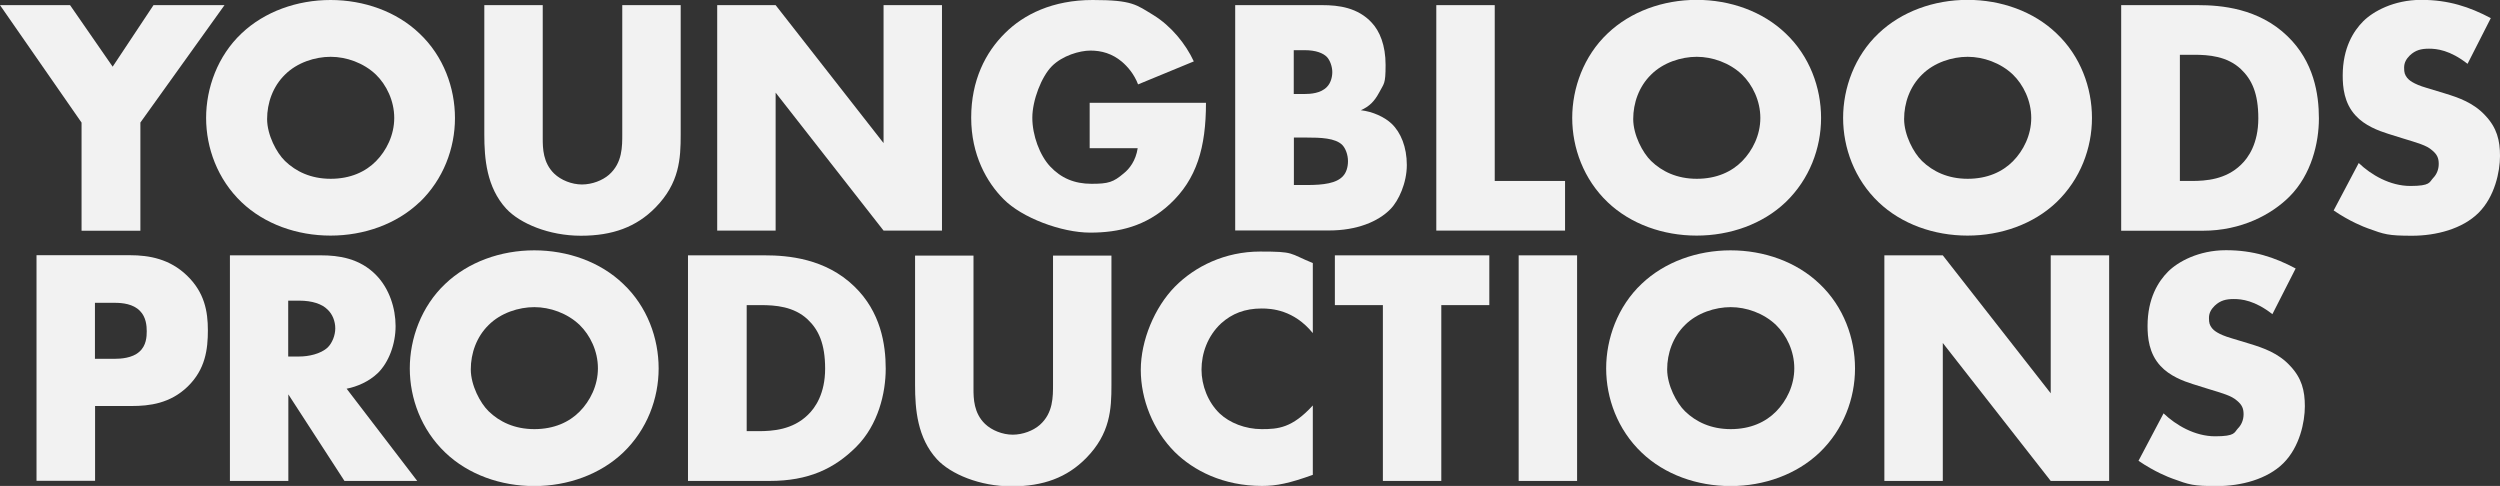<?xml version="1.0" encoding="UTF-8"?>
<svg id="Ebene_1" data-name="Ebene 1" xmlns="http://www.w3.org/2000/svg" version="1.1" viewBox="0 0 1848.5 359.3">
  <rect x="0" y="0" width="1848.5" height="359.3" fill="#333333" stroke="none"/>
  <defs>
    <style>
      .cls-1 {
        fill: #f2f2f2;
        stroke-width: 0px;
      }
    </style>
  </defs>
  <g id="TY_LOGO">
    <g>
      <path class="cls-1" d="M60.2,90.5L0,3.8h51.8l31.5,45.5L113.5,3.8h52.5l-62.2,86.8v80h-43.5v-80Z"/>
      <path class="cls-1" d="M310.2,149.5c-17,16.2-41,24.7-65.8,24.7s-48.8-8.5-65.8-24.7c-17.8-17-26.2-40.2-26.2-62.3s8.5-45.8,26.2-62.5C195.7,8.5,219.7,0,244.4,0s48.8,8.5,65.8,24.8c17.8,16.8,26.2,40.2,26.2,62.5s-8.5,45.3-26.2,62.3ZM210.7,55.2c-9,8.8-13.2,21-13.2,32.8s7,25,13.2,31c8,7.8,19.2,13.2,33.8,13.2s25.8-5.2,33.5-13,13.5-19.3,13.5-32-5.8-24.5-13.5-32c-9.2-8.8-22-13.2-33.5-13.2s-24.8,4.2-33.8,13.2Z"/>
      <path class="cls-1" d="M401.3,3.8v98.8c0,7,.2,17.8,8.5,25.8,5,4.8,13,8,20.5,8s15.2-3,20-7.2c10-8.8,9.8-21,9.8-30.3V3.8h43.2v95.8c0,17.5-.8,35.8-18.8,54-14,14.2-31.5,20.7-55,20.7s-45-9-55.2-20c-14.5-15.8-16.2-37-16.2-54.8V3.8h43.2Z"/>
      <path class="cls-1" d="M530.3,170.5V3.8h43.2l79.8,102V3.8h43.2v166.7h-43.2l-79.8-102v102h-43.2Z"/>
      <path class="cls-1" d="M805.7,76h86c0,33-6.8,56.5-26.8,75-17.5,16.2-37.5,21-58.8,21s-50.5-11-64-24.7c-12.5-12.5-24-32.8-24-60.3s10.5-48.2,25-62.5c13.8-13.8,35.2-24.5,64.8-24.5s32.2,3.5,45,11.2c13,8,23.8,21.2,29.8,34.2l-41.2,17c-3-7.8-7.8-13.2-12-16.8-7.2-6-15-8.2-23.2-8.2s-20.8,3.8-28.5,11.5-14.5,25.2-14.5,38.2,5.5,27.8,13.2,36c8,8.5,17.8,12.8,30.5,12.8s16.2-1.2,24-7.8c4-3.2,8.8-9.2,10.2-18.5h-35.5v-33.8Z"/>
      <path class="cls-1" d="M913.3,170.5V3.8h64.5c12,0,26.2,1.8,36.5,13,5.8,6.2,10.2,16.5,10.2,31.2s-1.2,13.5-4.8,20.5c-3.5,6.5-7.2,10.2-13.5,13,8.8,1,17.5,5,22.8,10,6.8,6.5,11.2,17.3,11.2,30.5s-6,26.5-12.2,32.7c-9,9.2-24.8,15.7-45.2,15.7h-69.5ZM956.6,69.5h8c4.5,0,12-.5,16.5-5.2,2.8-2.8,4-7.2,4-11s-1.5-8.5-4-11.2c-2.8-2.8-8-5-16.5-5h-8v32.5ZM956.6,136.8h9.8c12,0,22-1.2,26.8-6.8,2-2.2,3.5-6,3.5-10.8s-1.8-9.5-4.2-12c-5.2-5.2-16-5.5-26.8-5.5h-9v35Z"/>
      <path class="cls-1" d="M1105.2,3.8v130h52v36.7h-95.2V3.8h43.2Z"/>
      <path class="cls-1" d="M1320.3,149.5c-17,16.2-41,24.7-65.8,24.7s-48.8-8.5-65.8-24.7c-17.8-17-26.2-40.2-26.2-62.3s8.5-45.8,26.2-62.5c17-16.2,41-24.8,65.8-24.8s48.8,8.5,65.8,24.8c17.8,16.8,26.2,40.2,26.2,62.5s-8.5,45.3-26.2,62.3ZM1220.8,55.2c-9,8.8-13.2,21-13.2,32.8s7,25,13.2,31c8,7.8,19.2,13.2,33.8,13.2s25.8-5.2,33.5-13,13.5-19.3,13.5-32-5.8-24.5-13.5-32c-9.2-8.8-22-13.2-33.5-13.2s-24.8,4.2-33.8,13.2Z"/>
      <path class="cls-1" d="M1520.6,149.5c-17,16.2-41,24.7-65.8,24.7s-48.8-8.5-65.8-24.7c-17.8-17-26.2-40.2-26.2-62.3s8.5-45.8,26.2-62.5c17-16.2,41-24.8,65.8-24.8s48.8,8.5,65.8,24.8c17.8,16.8,26.2,40.2,26.2,62.5s-8.5,45.3-26.2,62.3ZM1421.1,55.2c-9,8.8-13.2,21-13.2,32.8s7,25,13.2,31c8,7.8,19.2,13.2,33.8,13.2s25.8-5.2,33.5-13,13.5-19.3,13.5-32-5.8-24.5-13.5-32c-9.2-8.8-22-13.2-33.5-13.2s-24.8,4.2-33.8,13.2Z"/>
      <path class="cls-1" d="M1568.4,170.5V3.8h56.8c16.8,0,44.8,2.2,66.2,23,19.5,18.8,23.2,42.8,23.2,60.8s-5.5,41.5-21.8,57.8c-13.2,13.2-35.5,25.2-64,25.2h-60.5ZM1611.7,133.8h8.8c10.5,0,25.2-1,36.5-12,5.5-5.2,12.8-15.8,12.8-34.3s-4.8-28.8-13-36.5c-10.2-9.5-23.8-10.5-34.5-10.5h-10.5v93.3Z"/>
      <path class="cls-1" d="M1744,120.5c9.2,8.8,23.2,17,38.2,17s14-2.8,16.8-5.8c2.5-2.5,4.2-6.2,4.2-10.5s-1.2-7-4.8-10c-4.2-3.8-10.8-5.5-21.5-8.8l-11.2-3.5c-7-2.2-17.2-6-24-13.5-8.5-9.2-9.5-21-9.5-29.5,0-20.5,8-33,15.2-40.2s22.5-15.8,42.8-15.8,35.8,5.2,51.5,13.5l-17.2,33.8c-13-10.2-22.8-11.2-28.5-11.2s-10,1-14.2,5c-2.5,2.5-4.2,5.2-4.2,9s.5,5.2,2.2,7.5c1.2,1.5,4.2,4.5,14.5,7.5l13.2,4c10.5,3.2,21.5,7,30.2,16.5,8.5,9,10.8,18.3,10.8,29.8s-3.8,30-15.8,42-31.5,17-49.2,17-20.5-1-32.8-5.5c-2.8-1-13.2-5-25.2-13.2l18.5-35Z"/>
    </g>
  </g>
  <g>
    <path class="cls-1" d="M70.3,300.3v55.2H27v-166.8h69c14.5,0,29.5,2.8,42.2,15,13,12.5,15.5,26.5,15.5,40.5s-1.8,28.8-14.8,41.5-28.5,14.5-41.5,14.5h-27.2ZM70.3,265.3h14.5c4.5,0,13-.5,18.2-5.2,5.2-4.5,5.5-11.2,5.5-15.2s-.5-10.5-5-15c-5-5.2-13-6-18.5-6h-14.8v41.5Z"/>
    <path class="cls-1" d="M237.5,188.8c12.5,0,28.5,2,40.8,14.8,9.5,9.8,14.2,24.2,14.2,37.5s-5,26.8-13.2,34.8c-6.5,6.2-15.2,10-23,11.5l52.2,68.2h-53.8l-41.5-64v64h-43.2v-166.8h67.5ZM213.2,263.6h8.2c6.5,0,15.8-1.8,21-6.8,3.2-3.2,5.5-8.8,5.5-14s-2-10.5-5.8-14c-4-4-11.2-6.5-20.8-6.5h-8.2v41.2Z"/>
    <path class="cls-1" d="M460.8,334.6c-17,16.2-41,24.8-65.8,24.8s-48.8-8.5-65.8-24.8c-17.8-17-26.2-40.2-26.2-62.2s8.5-45.8,26.2-62.5c17-16.2,41-24.8,65.8-24.8s48.8,8.5,65.8,24.8c17.8,16.8,26.2,40.2,26.2,62.5s-8.5,45.2-26.2,62.2ZM361.3,240.3c-9,8.8-13.2,21-13.2,32.8s7,25,13.2,31c8,7.8,19.2,13.2,33.8,13.2s25.8-5.2,33.5-13,13.5-19.2,13.5-32-5.8-24.5-13.5-32c-9.2-8.8-22-13.2-33.5-13.2s-24.8,4.2-33.8,13.2Z"/>
    <path class="cls-1" d="M508.7,355.6v-166.8h56.8c16.8,0,44.8,2.2,66.2,23,19.5,18.8,23.2,42.8,23.2,60.8s-5.5,41.5-21.8,57.8-35.5,25.2-64,25.2h-60.5ZM552,318.8h8.8c10.5,0,25.2-1,36.5-12,5.5-5.2,12.8-15.8,12.8-34.2s-4.8-28.8-13-36.5c-10.2-9.5-23.8-10.5-34.5-10.5h-10.5v93.2Z"/>
    <path class="cls-1" d="M719.8,188.8v98.8c0,7,.2,17.8,8.5,25.8,5,4.8,13,8,20.5,8s15.2-3,20-7.2c10-8.8,9.8-21,9.8-30.2v-95h43.2v95.8c0,17.5-.8,35.8-18.8,54-14,14.2-31.5,20.8-55,20.8s-45-9-55.2-20c-14.5-15.8-16.2-37-16.2-54.8v-95.8h43.2Z"/>
    <path class="cls-1" d="M970.7,351.1c-17.2,6.2-26.8,8.2-37.5,8.2-29,0-50.8-11.5-64.5-25-16.2-16.2-25.2-39-25.2-60.8s10.2-46.2,25.2-61.5c14.8-15,37-26,63-26s21,1.2,39,8.5v51.8c-14-17.2-30.5-18.2-37.8-18.2-12.5,0-22,3.8-30,11-10.2,9.5-14.5,22.5-14.5,34.2s4.8,24.2,13.5,32.5c7.2,6.8,18.8,11.5,31,11.5s22.5-.8,37.8-17.5v51.2Z"/>
    <path class="cls-1" d="M1065.7,225.6v130h-43.2v-130h-35.5v-36.8h114.2v36.8h-35.5Z"/>
    <path class="cls-1" d="M1166.1,188.8v166.8h-43.2v-166.8h43.2Z"/>
    <path class="cls-1" d="M1345.4,334.6c-17,16.2-41,24.8-65.8,24.8s-48.8-8.5-65.8-24.8c-17.8-17-26.2-40.2-26.2-62.2s8.5-45.8,26.2-62.5c17-16.2,41-24.8,65.8-24.8s48.8,8.5,65.8,24.8c17.8,16.8,26.2,40.2,26.2,62.5s-8.5,45.2-26.2,62.2ZM1245.9,240.3c-9,8.8-13.2,21-13.2,32.8s7,25,13.2,31c8,7.8,19.2,13.2,33.8,13.2s25.8-5.2,33.5-13,13.5-19.2,13.5-32-5.8-24.5-13.5-32c-9.2-8.8-22-13.2-33.5-13.2s-24.8,4.2-33.8,13.2Z"/>
    <path class="cls-1" d="M1393.3,355.6v-166.8h43.2l79.8,102v-102h43.2v166.8h-43.2l-79.8-102v102h-43.2Z"/>
    <path class="cls-1" d="M1599.7,305.6c9.2,8.8,23.2,17,38.2,17s14-2.8,16.8-5.8c2.5-2.5,4.2-6.2,4.2-10.5s-1.2-7-4.8-10c-4.2-3.8-10.8-5.5-21.5-8.8l-11.2-3.5c-7-2.2-17.2-6-24-13.5-8.5-9.2-9.5-21-9.5-29.5,0-20.5,8-33,15.2-40.2s22.5-15.8,42.8-15.8,35.8,5.2,51.5,13.5l-17.2,33.8c-13-10.2-22.8-11.2-28.5-11.2s-10,1-14.2,5c-2.5,2.5-4.2,5.2-4.2,9s.5,5.2,2.2,7.5c1.2,1.5,4.2,4.5,14.5,7.5l13.2,4c10.5,3.2,21.5,7,30.2,16.5,8.5,9,10.8,18.2,10.8,29.8s-3.8,30-15.8,42-31.5,17-49.2,17-20.5-1-32.8-5.5c-2.8-1-13.2-5-25.2-13.2l18.5-35Z"/>
  </g>
</svg>